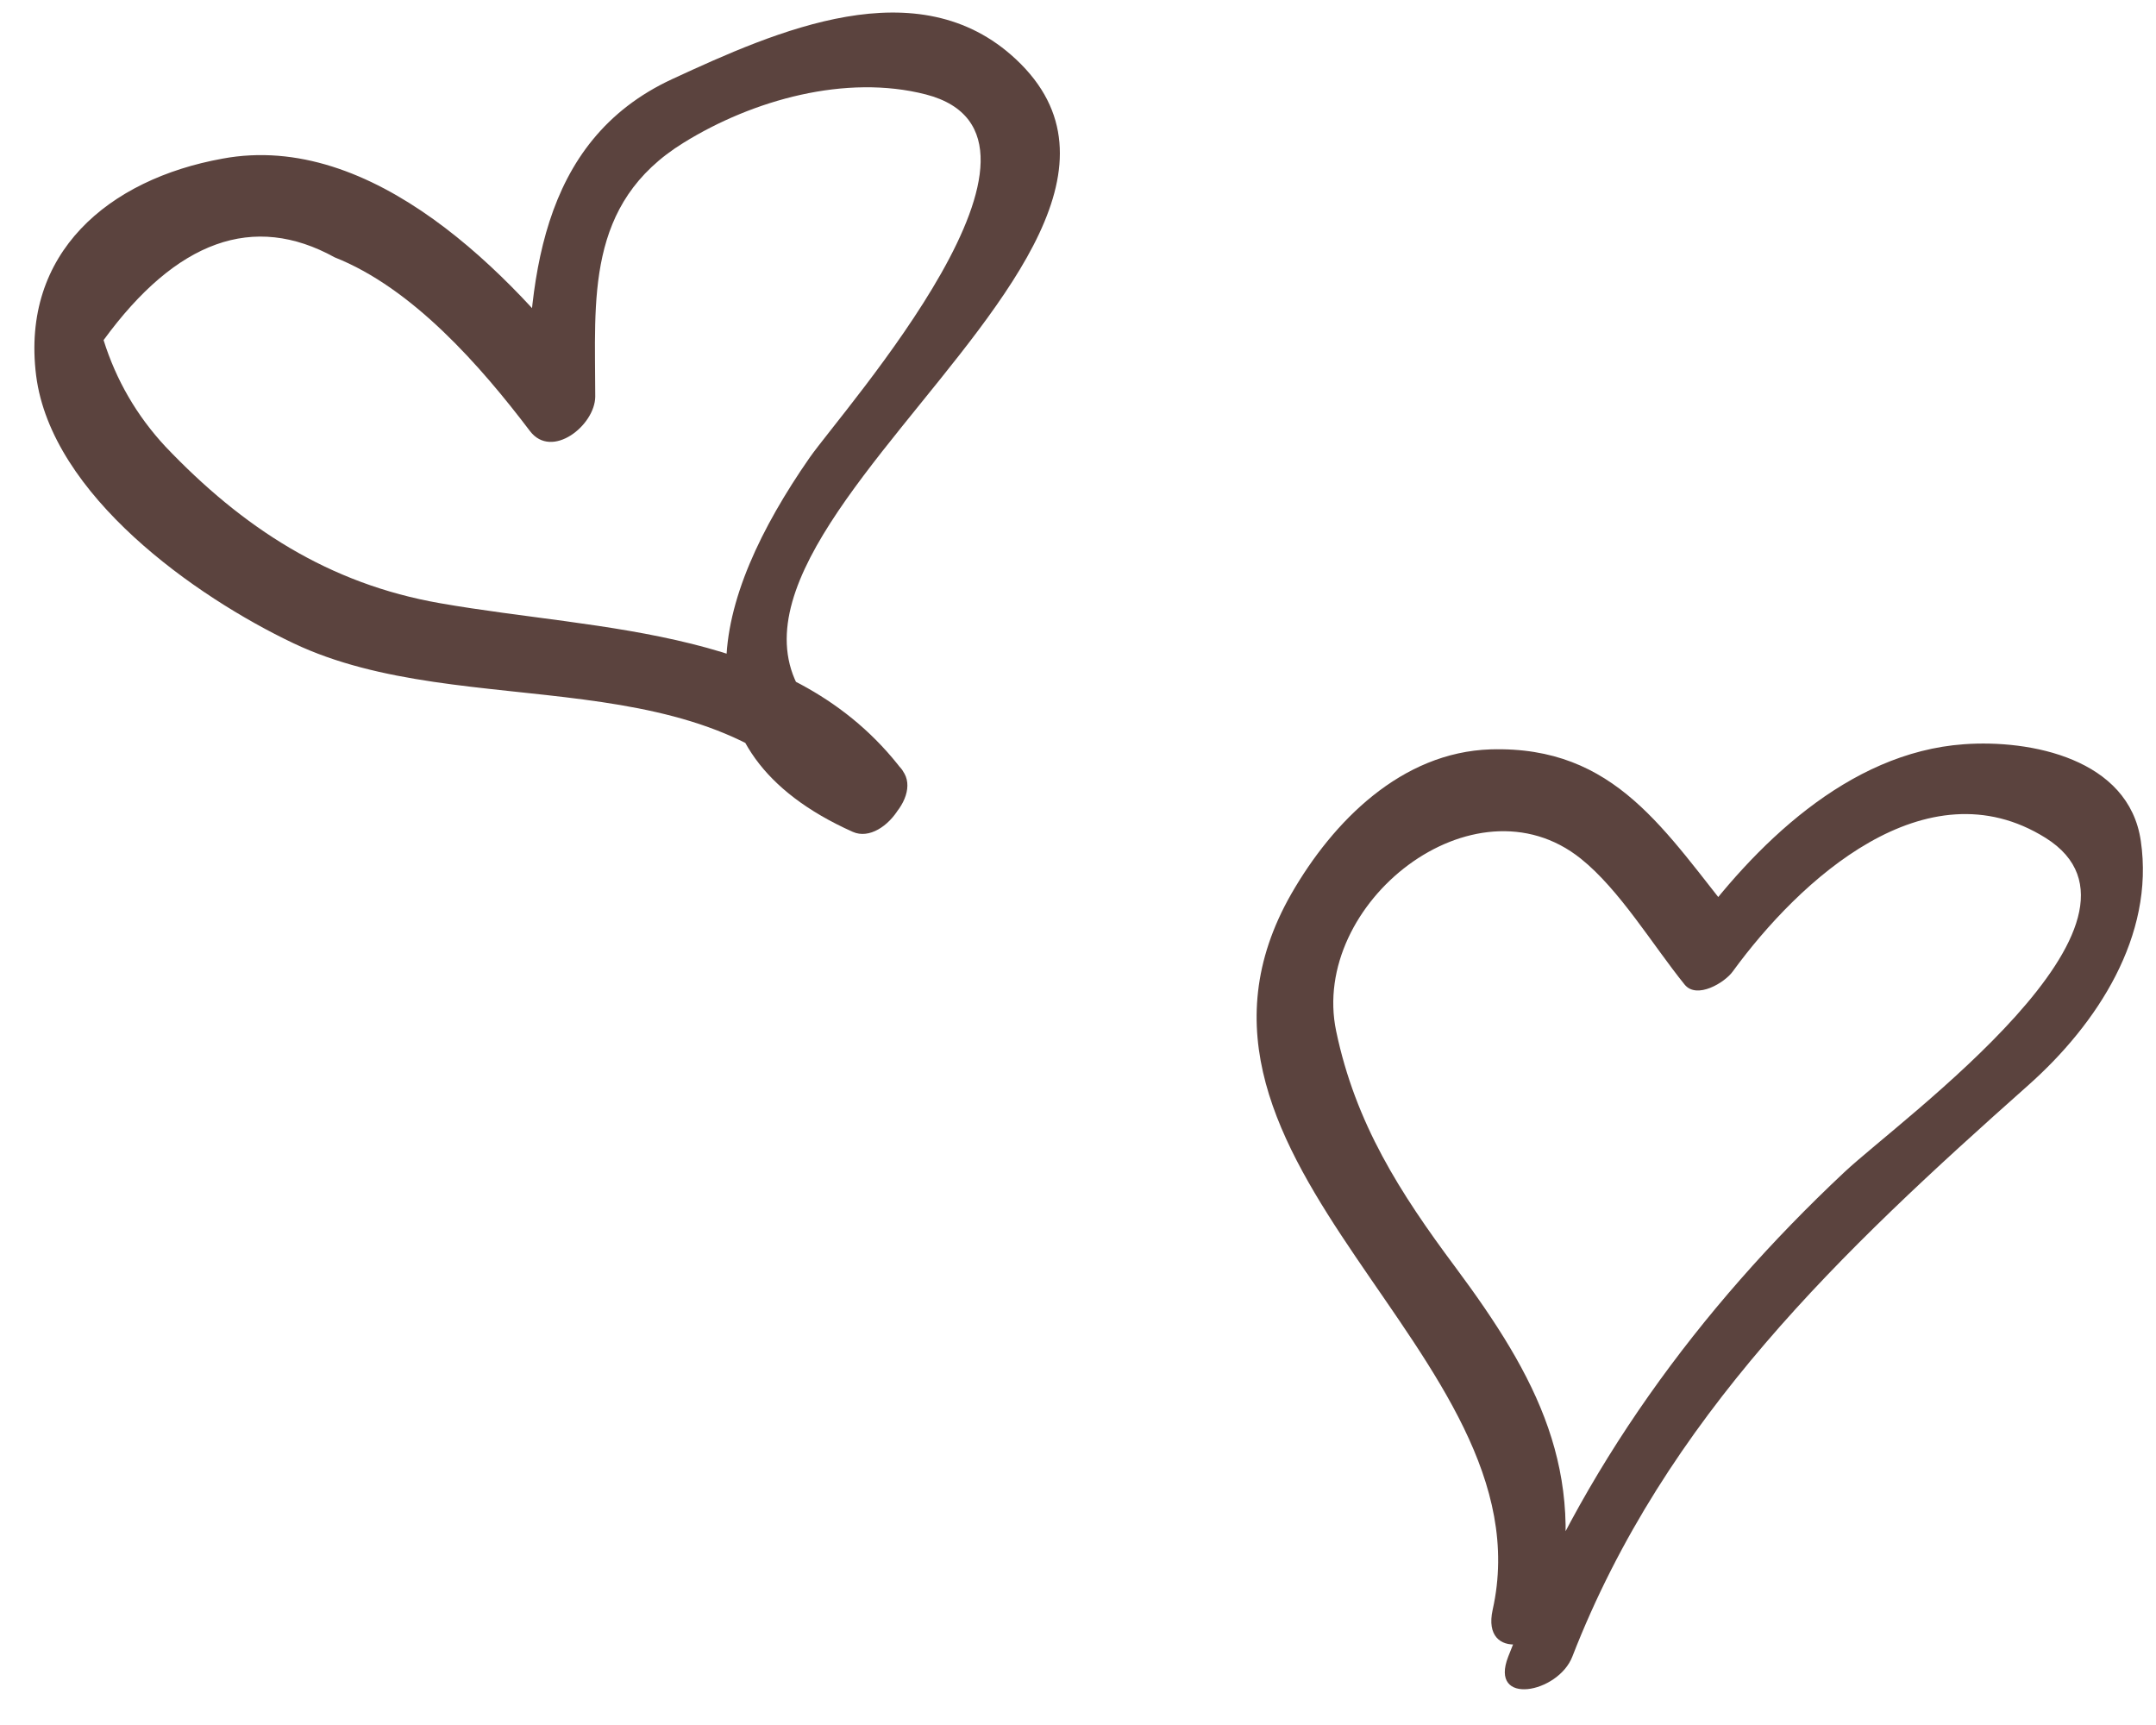 <svg width="45" height="36" viewBox="0 0 45 36" fill="none" xmlns="http://www.w3.org/2000/svg">
<g clip-path="url(#clip0_6041_89528)">
<path d="M18.845 16.091C16.567 13.084 12.584 13.185 9.187 12.589C6.861 12.184 5.062 11.011 3.453 9.32C2.855 8.677 2.423 7.932 2.162 7.098C3.683 5.014 5.293 4.436 6.986 5.371C8.613 6.015 10.033 7.64 11.063 8.998C11.519 9.594 12.418 8.879 12.424 8.278C12.424 6.253 12.211 4.246 14.271 2.977C15.715 2.084 17.656 1.542 19.325 1.971C22.692 2.846 17.62 8.522 16.898 9.552C14.862 12.482 13.992 15.656 17.798 17.36C18.49 17.669 19.407 16.246 18.608 15.889C11.063 12.518 25.828 5.562 21.206 1.238C19.159 -0.679 16.2 0.649 14.034 1.649C11.223 2.948 11.016 5.937 11.004 8.659C11.46 8.421 11.909 8.176 12.365 7.938C10.672 5.717 7.773 2.727 4.642 3.311C2.269 3.74 0.434 5.276 0.754 7.837C1.074 10.338 4.08 12.452 6.122 13.423C9.726 15.138 14.857 13.602 17.543 17.145C18.076 17.848 19.295 16.687 18.839 16.085L18.845 16.091Z" fill="#5B433E"/>
<path d="M32.486 33.595C33.131 30.707 32.084 28.741 30.374 26.442C29.22 24.894 28.291 23.447 27.888 21.517C27.332 18.855 30.764 16.134 32.995 17.92C33.806 18.569 34.492 19.719 35.161 20.547C35.416 20.862 36.002 20.505 36.167 20.273C37.552 18.373 40.197 15.925 42.695 17.486C45.453 19.213 39.677 23.352 38.493 24.465C35.451 27.318 32.995 30.671 31.48 34.572C31.072 35.614 32.522 35.34 32.818 34.572C34.759 29.581 38.44 26.109 42.34 22.643C43.772 21.369 44.973 19.534 44.683 17.551C44.435 15.83 42.375 15.431 40.99 15.532C38.564 15.705 36.605 17.652 35.262 19.498C35.593 19.409 35.931 19.32 36.268 19.23C34.747 17.355 33.729 15.562 31.113 15.639C29.249 15.699 27.823 17.14 26.953 18.653C23.734 24.281 32.35 28.247 31.155 33.595C30.912 34.691 32.309 34.423 32.498 33.595H32.486Z" fill="#5B433E"/>
</g>
<defs>
<clipPath id="clip0_6041_89528">
<rect width="44" height="35" fill="white" transform="translate(0.719 0.256)"/>
</clipPath>
</defs>
</svg>
